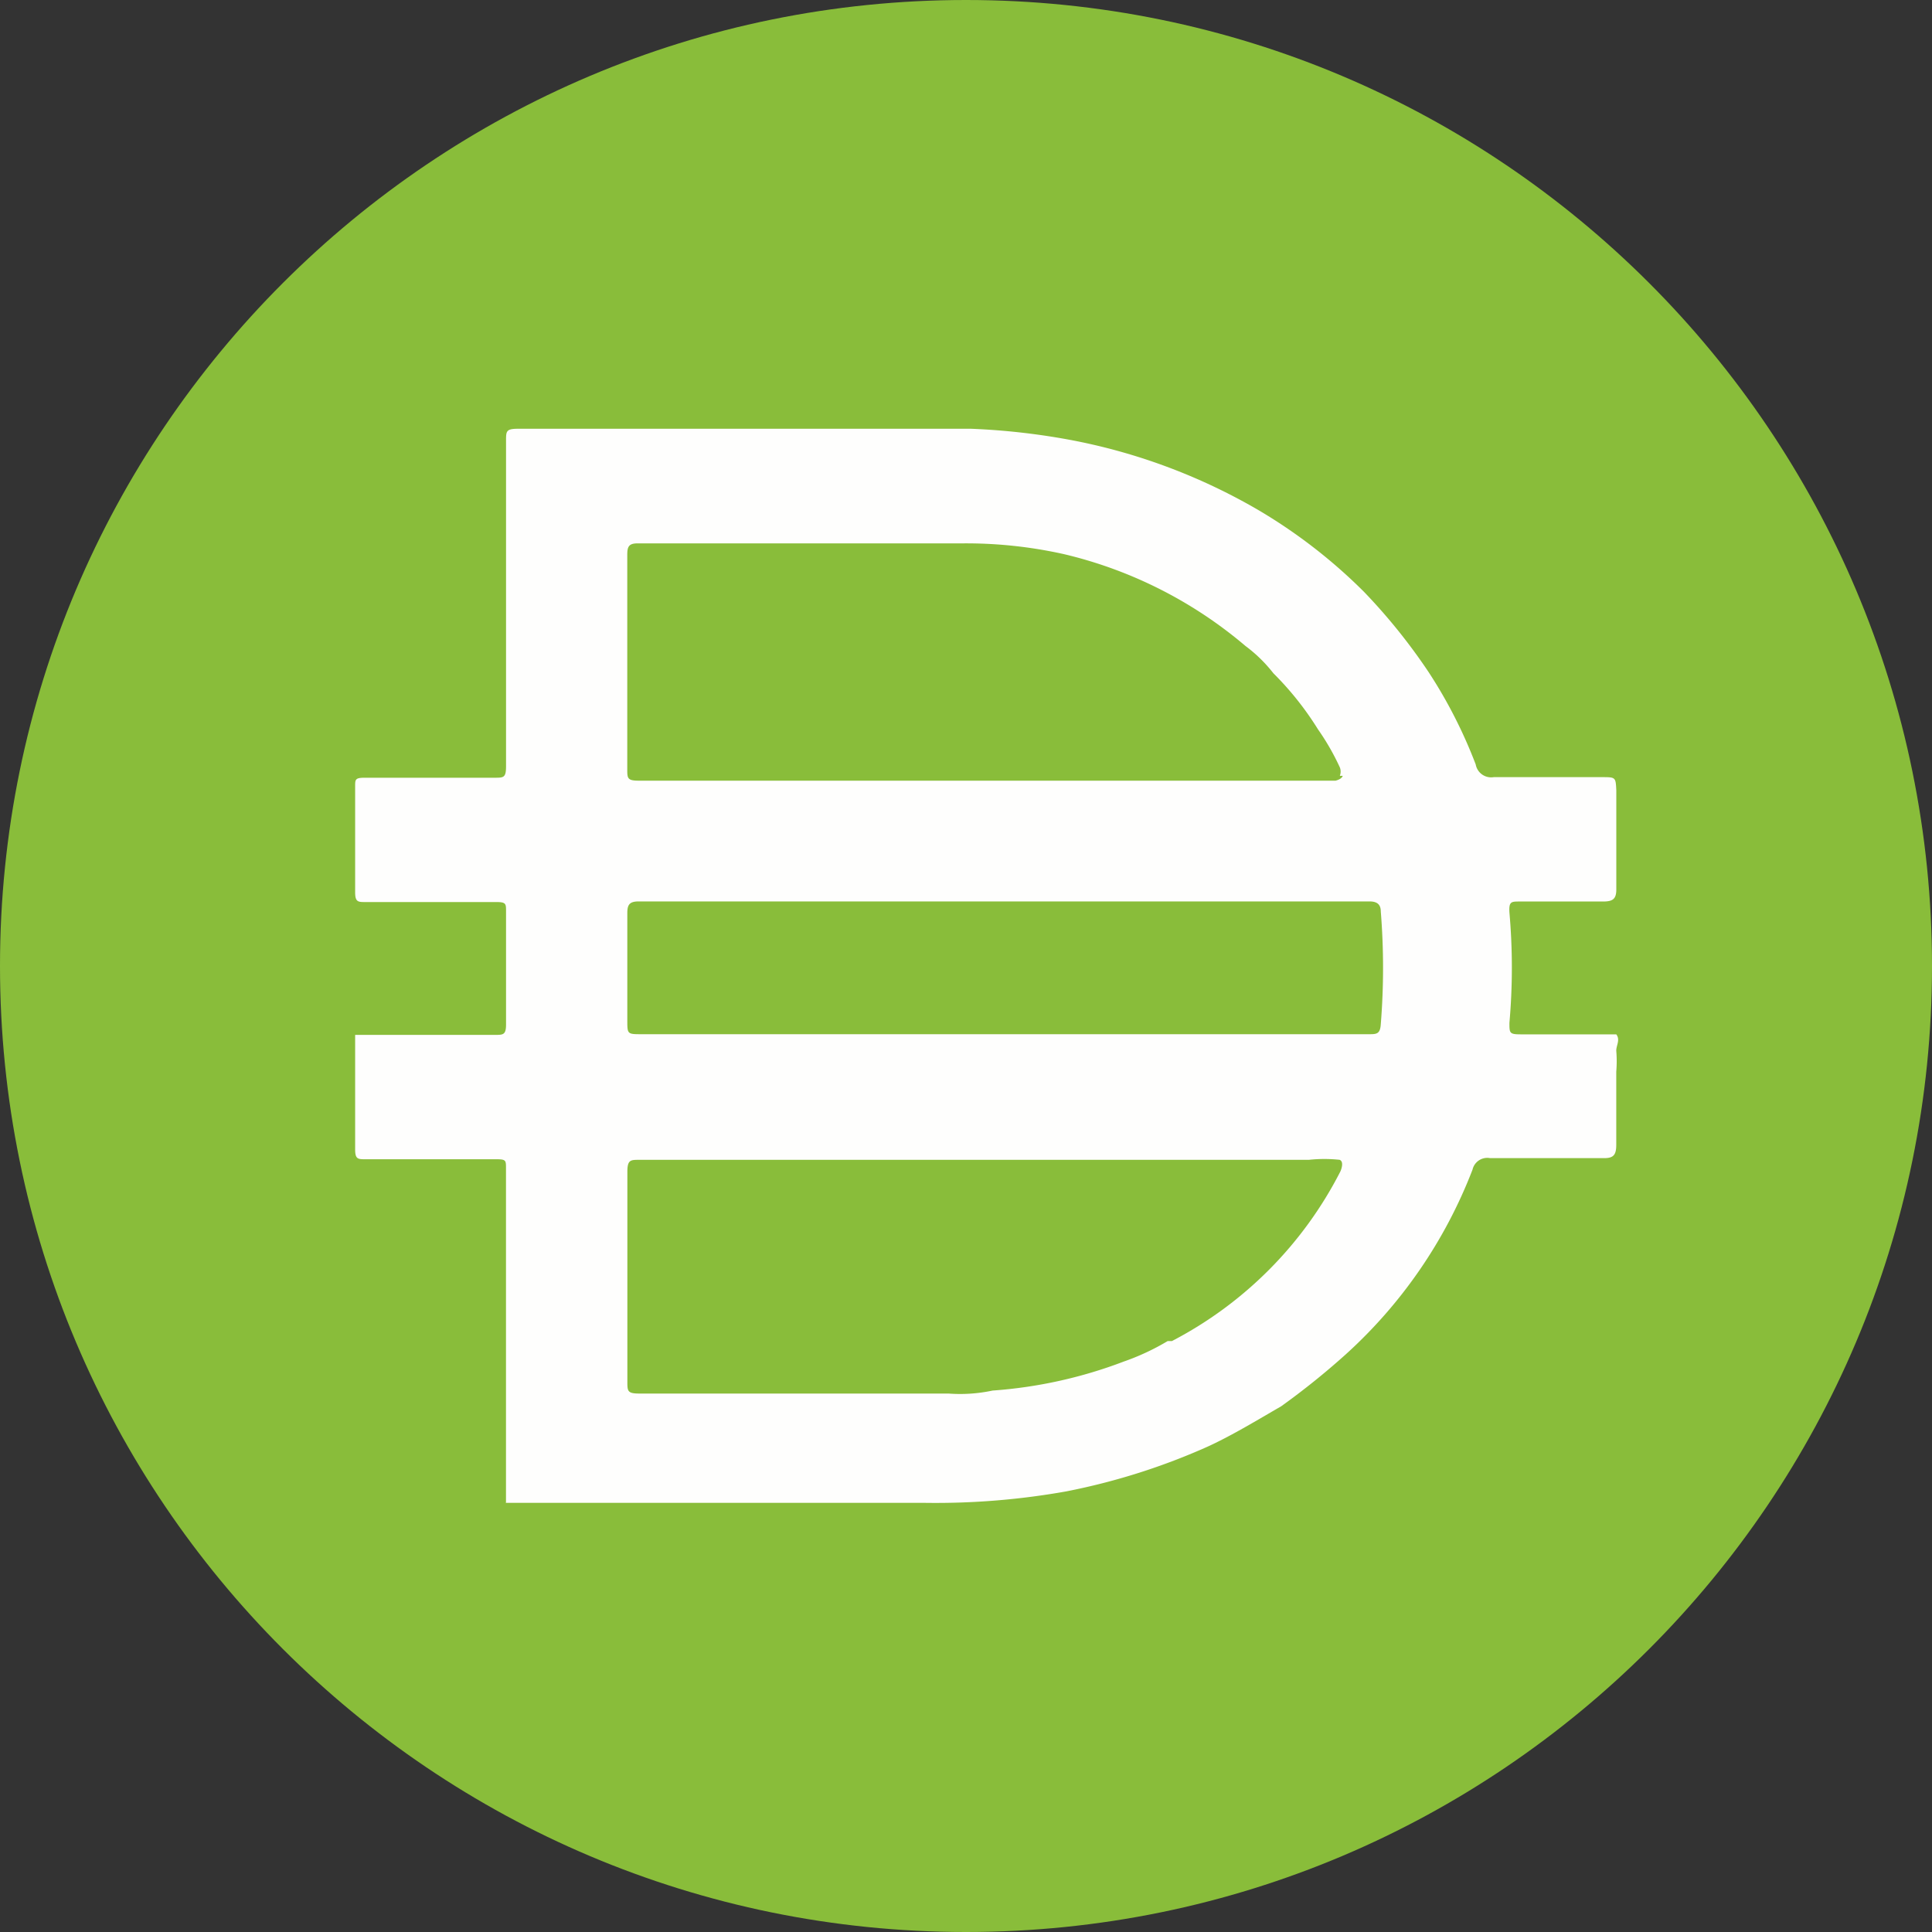 <svg xmlns="http://www.w3.org/2000/svg" width="40" height="40" fill="none" viewBox="0 0 40 40"><rect x="0" y="0" width="40" height="40" fill="#333333" stroke="none"/><g clip-path="url(#a)"><path fill="#89bd3a" d="M20 0c11.047 0 20 8.955 20 20 0 11.047-8.953 20-20 20C8.955 40 0 31.046 0 20S8.955 0 20 0"/><path fill="#fefefd" d="M20.738 21.412h7.6c.162 0 .238 0 .25-.212q.093-1.161 0-2.325c0-.15-.075-.212-.237-.212H13.226c-.187 0-.238.062-.238.237v2.225c0 .287 0 .287.3.287zm7.002-5.35a.24.24 0 0 0 0-.174 5 5 0 0 0-.452-.787 6.4 6.4 0 0 0-.925-1.163 3 3 0 0 0-.576-.563 9 9 0 0 0-3.75-1.9 9.3 9.3 0 0 0-2.125-.225H13.2c-.187 0-.213.075-.213.238v4.437c0 .187 0 .238.238.238H27.65s.125-.026.15-.1h-.061m0 7.95a3 3 0 0 0-.64 0h-13.86c-.187 0-.25 0-.25.25v4.339c0 .2 0 .25.25.25h6.4q.46.034.912-.062a9.5 9.5 0 0 0 2.714-.6q.477-.166.911-.425h.088a8.12 8.12 0 0 0 3.487-3.511s.088-.19-.01-.239zM10.476 31.1v-6.912c0-.163 0-.187-.2-.187H7.565c-.15 0-.212 0-.212-.2v-2.375h2.9c.161 0 .224 0 .224-.213v-2.35c0-.15 0-.187-.2-.187H7.565c-.15 0-.212 0-.212-.2v-2.2c0-.137 0-.174.2-.174h2.687c.187 0 .237 0 .237-.237V9.127c0-.2 0-.25.25-.25h9.375q1.02.04 2.025.225c1.378.255 2.702.747 3.912 1.45a11 11 0 0 1 2.2 1.7q.743.772 1.338 1.662c.393.6.72 1.242.976 1.913a.325.325 0 0 0 .373.263h2.238c.287 0 .287 0 .3.275v2.05c0 .2-.075.25-.276.25h-1.725c-.175 0-.225 0-.212.226a13 13 0 0 1 0 2.286c0 .213 0 .238.238.238h1.974c.087.113 0 .225 0 .338q.018.219 0 .437v1.513c0 .212-.062.275-.25.275H30.85a.313.313 0 0 0-.363.238 10 10 0 0 1-2.625 3.825q-.638.574-1.337 1.075c-.5.288-.988.587-1.5.825-.945.425-1.935.738-2.951.937a15.4 15.4 0 0 1-2.925.237h-8.675v-.012z"/></g><defs><clipPath id="a"><path fill="#fff" d="M0 0h40v40H0z"/></clipPath></defs></svg>